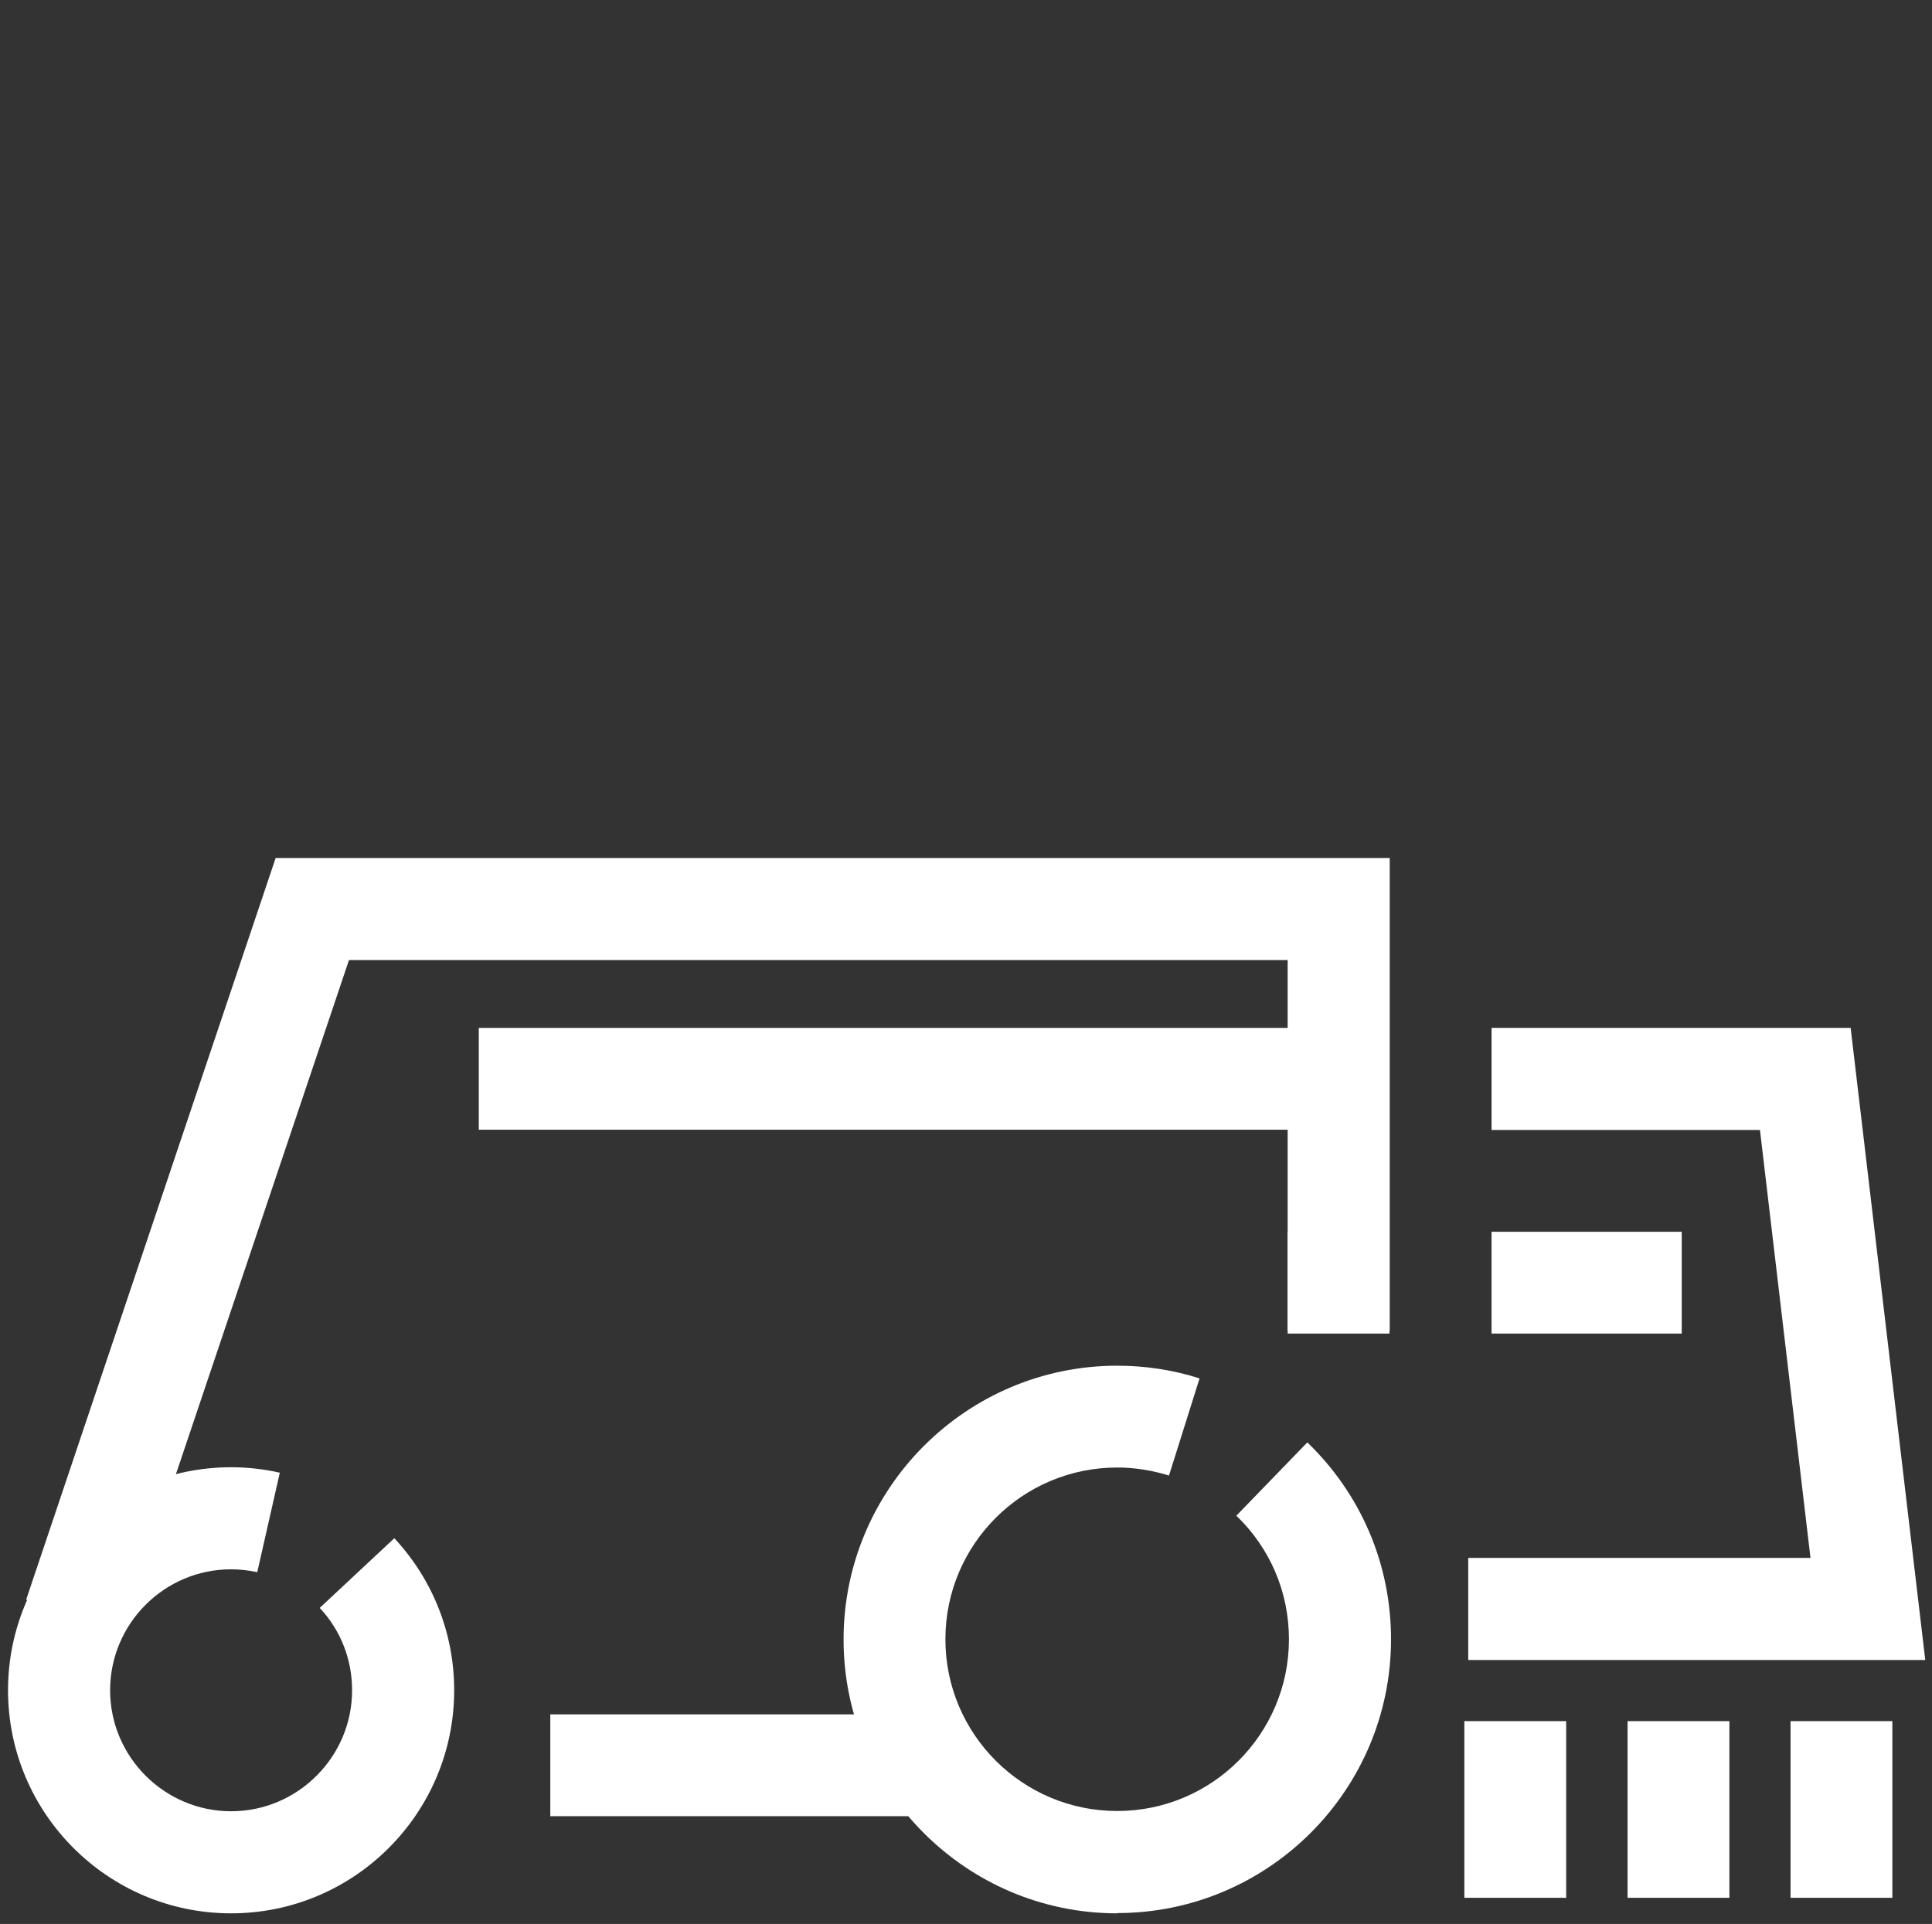 <?xml version="1.0" encoding="UTF-8"?>
<svg id="Street_cleaning" data-name="Street cleaning" xmlns="http://www.w3.org/2000/svg" viewBox="0 0 74.57 74.27" fill="white">
  <rect x="0" y="0" width="74.57" height="74.27" fill="#333333" stroke="none"/>
  <path d="M8.92,73.86c-4.75,0-8.61-3.86-8.61-8.61s3.86-8.61,8.61-8.61c.63,0,1.26,.07,1.88,.21l-.87,3.84c-.33-.07-.67-.11-1.01-.11-2.58,0-4.67,2.1-4.67,4.67s2.1,4.67,4.67,4.67,4.67-2.1,4.67-4.67c0-1.19-.44-2.32-1.25-3.18l2.88-2.69c1.49,1.6,2.31,3.68,2.31,5.87,0,4.75-3.86,8.61-8.61,8.61Z"/>
  <path d="M43.12,73.86c-5.82,0-10.56-4.74-10.56-10.57s4.74-10.57,10.56-10.57c1.08,0,2.15,.16,3.18,.49l-1.18,3.75c-.65-.2-1.32-.31-2-.31-3.66,0-6.63,2.97-6.63,6.63s2.97,6.63,6.63,6.63,6.63-2.97,6.63-6.63c0-1.81-.72-3.51-2.03-4.77l2.74-2.83c2.08,2.01,3.23,4.71,3.23,7.6,0,5.83-4.74,10.57-10.57,10.57Z"/>
  <rect x="21.24" y="66.18" width="14.95" height="3.93"/>
  <polygon points="4.74 63 1.01 61.75 10.64 33.12 53.64 33.12 53.64 51.36 49.7 51.36 49.7 37.06 13.47 37.06 4.74 63"/>
  <polygon points="74.31 64.08 56.67 64.08 56.67 60.14 69.88 60.14 67.93 43.62 57.57 43.62 57.57 39.68 71.43 39.68 74.31 64.08"/>
  <rect x="18.48" y="39.68" width="35.15" height="3.93"/>
  <rect x="56.52" y="66.44" width="3.93" height="6.82"/>
  <rect x="62.82" y="66.44" width="3.93" height="6.82"/>
  <rect x="69.11" y="66.44" width="3.93" height="6.82"/>
  <rect x="57.57" y="47.55" width="7.34" height="3.93"/>
  <rect x="49.7" y="47.55" width="3.93" height="3.93"/>
</svg>